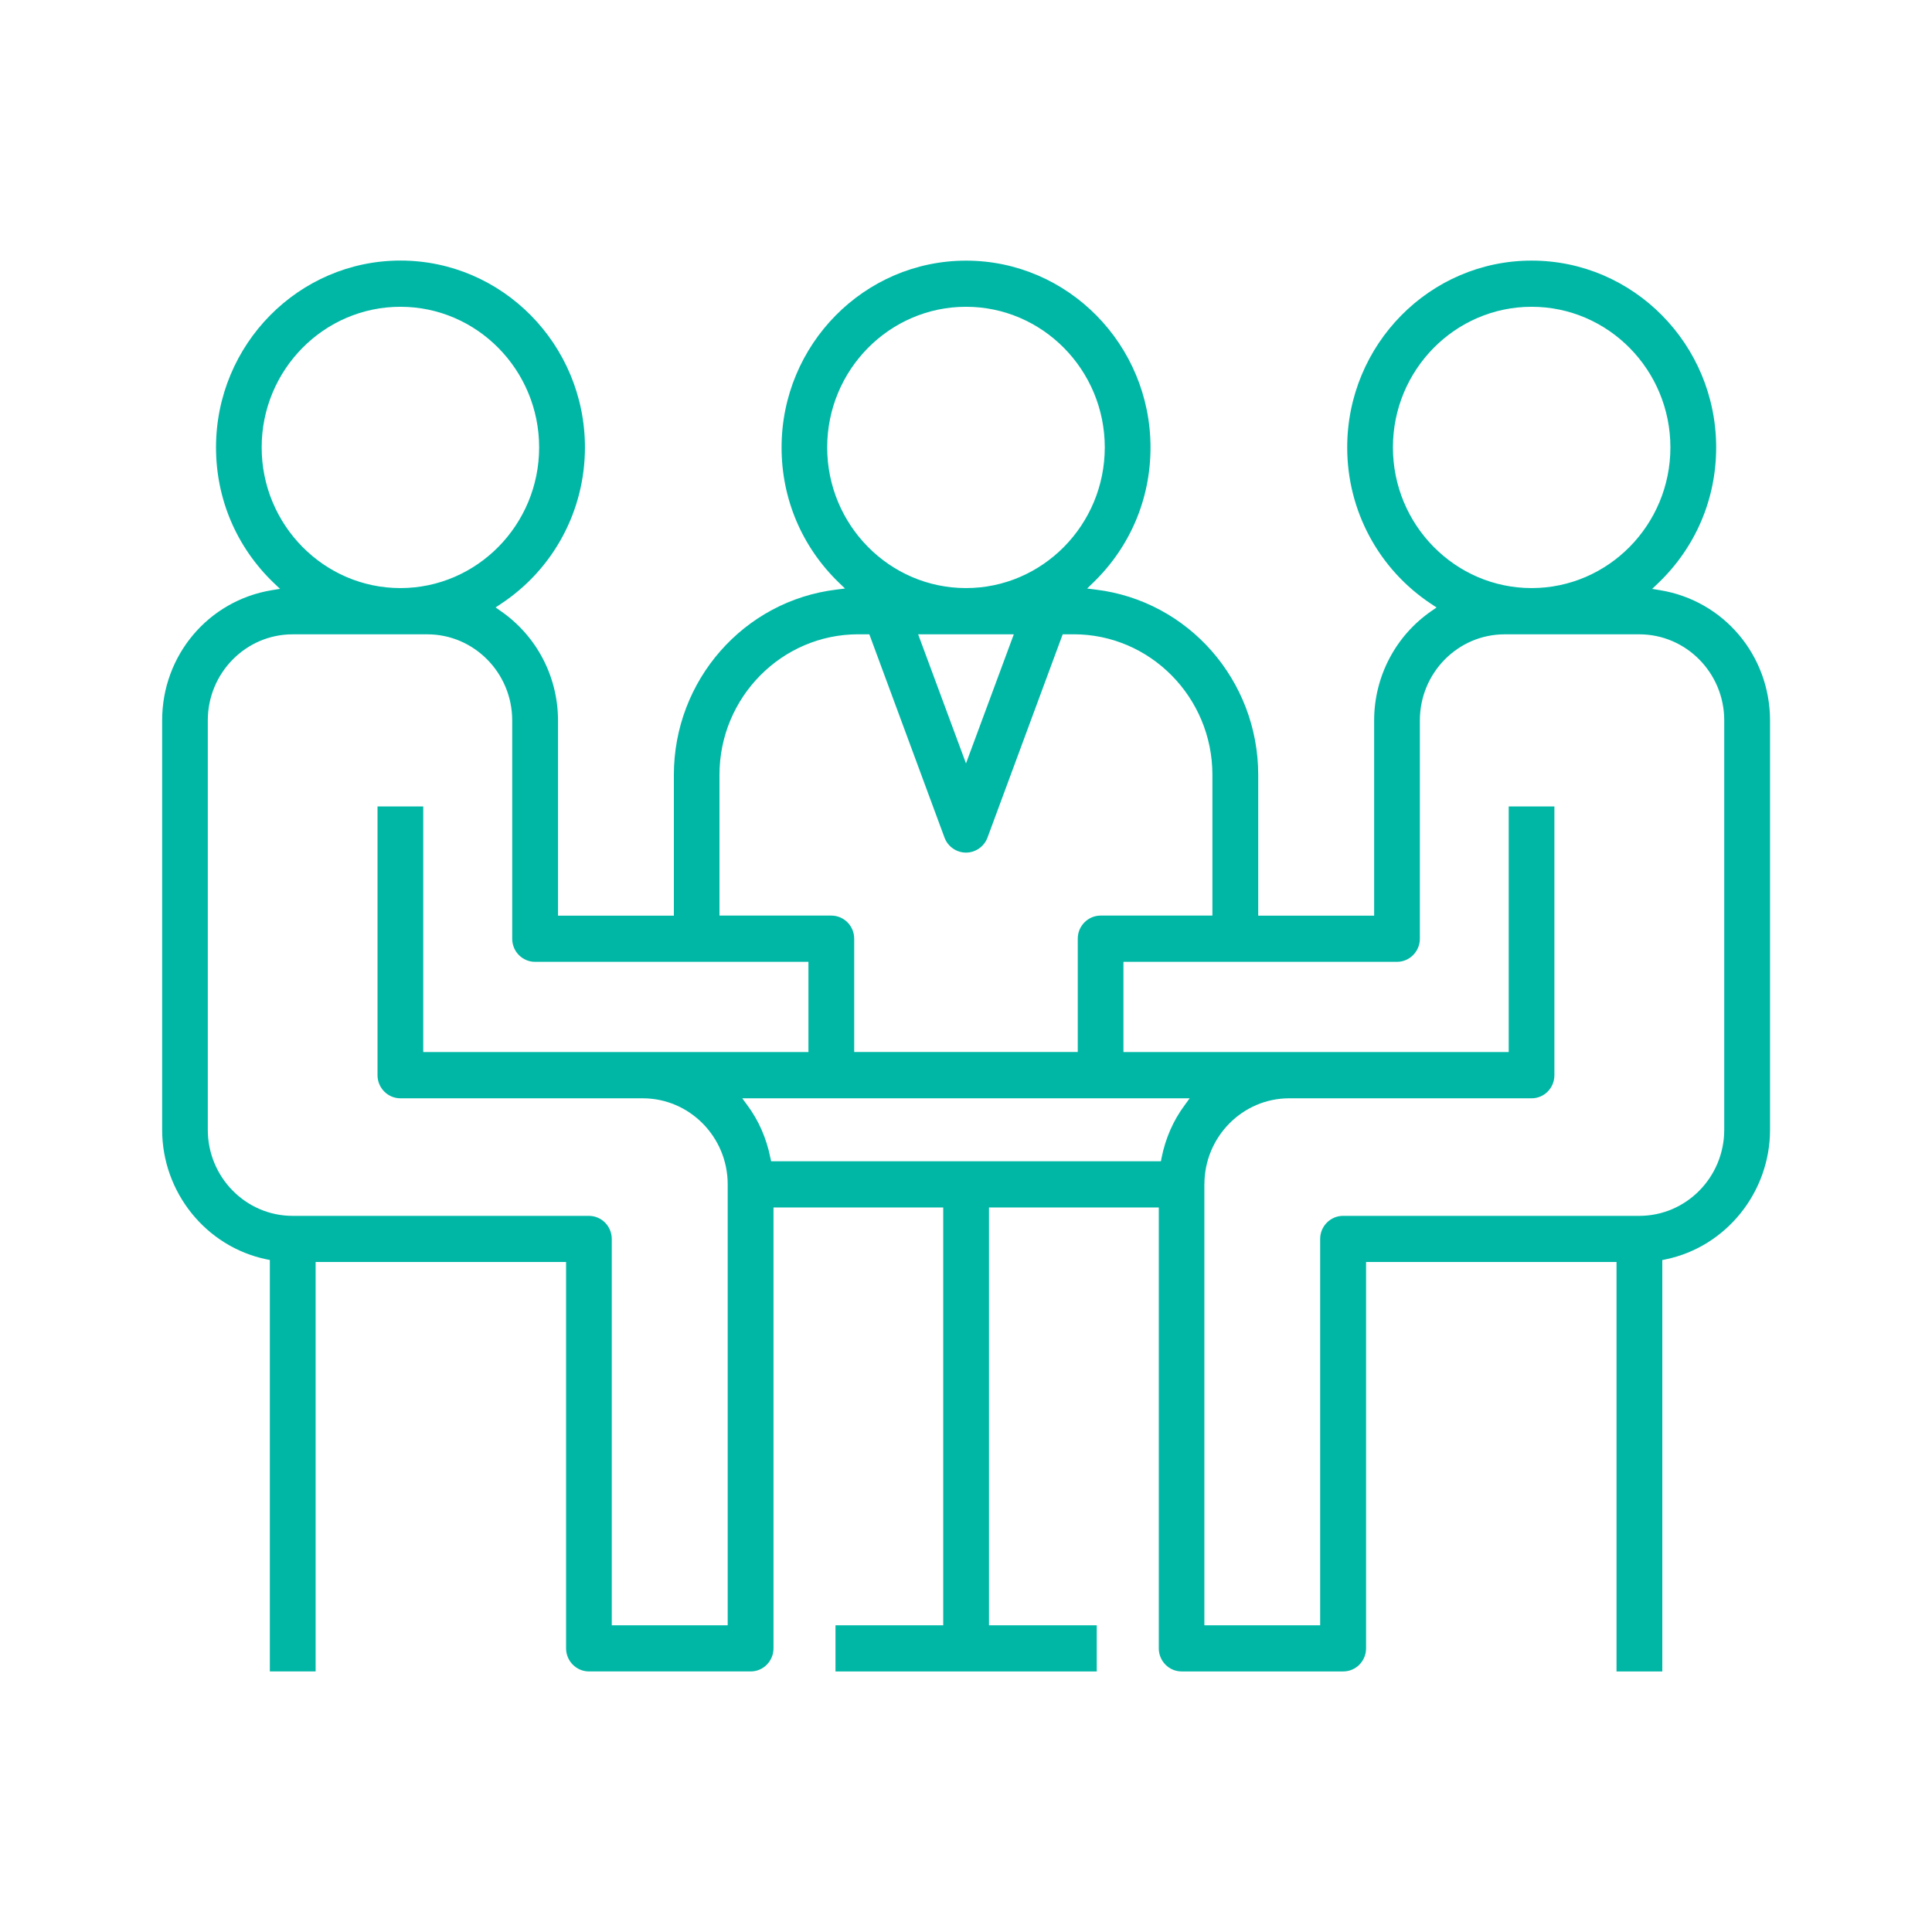 <?xml version="1.0" encoding="utf-8"?>
<!-- Generator: Adobe Illustrator 15.1.0, SVG Export Plug-In . SVG Version: 6.00 Build 0)  -->
<!DOCTYPE svg PUBLIC "-//W3C//DTD SVG 1.1//EN" "http://www.w3.org/Graphics/SVG/1.1/DTD/svg11.dtd">
<svg version="1.1" id="Layer_1" xmlns="http://www.w3.org/2000/svg" xmlns:xlink="http://www.w3.org/1999/xlink" x="0px" y="0px"
	 width="52px" height="52px" viewBox="0 0 52 52" enable-background="new 0 0 52 52" xml:space="preserve">
<g>
	<path fill="#00B7A6" d="M10.777,8.257c2.059,0,3.734,1.698,3.734,3.785c0,2.086-1.676,3.786-3.734,3.786
		c-2.058,0-3.734-1.7-3.734-3.786C7.042,9.955,8.719,8.257,10.777,8.257 M41.224,8.257c2.061,0,3.735,1.698,3.735,3.785
		c0,2.086-1.675,3.786-3.735,3.786c-2.058,0-3.733-1.7-3.733-3.786C37.49,9.955,39.166,8.257,41.224,8.257 M32.02,29.561
		l-0.132,0.181c-0.31,0.417-0.52,0.897-0.625,1.425l-0.016,0.089H20.756l-0.02-0.089c-0.106-0.53-0.316-1.011-0.625-1.425
		l-0.133-0.181H32.02z M15.85,32.725H7.876c-1.258,0-2.283-1.04-2.283-2.317V19.39c0-1.277,1.025-2.317,2.283-2.317h3.626
		c1.258,0,2.284,1.04,2.284,2.317v5.876c0,0.343,0.274,0.622,0.615,0.622h7.358v2.428H11.392v-6.611h-1.231v7.234
		c0,0.343,0.277,0.622,0.616,0.622H17.3c1.259,0,2.286,1.039,2.286,2.316v11.868h-3.12V33.347
		C16.466,33.004,16.191,32.725,15.85,32.725 M26,8.257c2.058,0,3.735,1.698,3.735,3.785c0,2.086-1.677,3.786-3.735,3.786
		c-2.06,0-3.736-1.7-3.736-3.786C22.264,9.955,23.941,8.257,26,8.257 M26,22.948c0.254,0,0.487-0.16,0.578-0.402l2.025-5.474H28.9
		c2.058,0,3.732,1.698,3.732,3.782v3.789h-3.008c-0.338,0-0.616,0.277-0.616,0.622v3.05h-6.017v-3.05
		c0-0.345-0.276-0.622-0.618-0.622h-3.008v-3.789c0-2.084,1.676-3.782,3.735-3.782h0.298l2.024,5.473
		C25.511,22.786,25.743,22.948,26,22.948 M26,20.547l-1.288-3.475h2.575L26,20.547z M32.417,31.877c0-1.277,1.024-2.316,2.284-2.316
		h6.522c0.341,0,0.614-0.279,0.614-0.622v-7.234h-1.23v6.611H30.238v-2.428h7.362c0.338,0,0.616-0.279,0.616-0.622V19.39
		c0-1.277,1.022-2.317,2.282-2.317h3.624c1.262,0,2.286,1.04,2.286,2.317v11.018c0,1.277-1.024,2.317-2.286,2.317h-7.974
		c-0.339,0-0.616,0.279-0.616,0.622v10.398h-3.116V31.877z M44.686,15.886l-0.218-0.036l0.164-0.156
		c1.006-0.965,1.559-2.263,1.559-3.651c0-2.772-2.227-5.029-4.967-5.029c-2.738,0-4.964,2.257-4.964,5.029
		c0,1.701,0.846,3.278,2.264,4.214l0.141,0.093l-0.138,0.096c-0.968,0.667-1.542,1.768-1.542,2.945v5.254h-3.12v-3.789
		c0-2.543-1.88-4.687-4.375-4.987l-0.23-0.029l0.168-0.163c0.992-0.962,1.538-2.251,1.538-3.633c0-2.772-2.227-5.029-4.964-5.029
		c-2.739,0-4.966,2.257-4.966,5.029c0,1.382,0.546,2.671,1.538,3.633l0.17,0.163l-0.232,0.029c-2.493,0.301-4.375,2.444-4.375,4.987
		v3.789h-3.118V19.39c0-1.178-0.577-2.278-1.542-2.944l-0.137-0.097l0.139-0.093c1.419-0.936,2.265-2.511,2.265-4.214
		c0-2.772-2.227-5.029-4.965-5.029c-2.738,0-4.965,2.257-4.965,5.029c0,1.389,0.552,2.687,1.558,3.651l0.165,0.156l-0.221,0.036
		c-1.71,0.282-2.952,1.755-2.952,3.504v11.018c0,1.685,1.182,3.152,2.813,3.489l0.086,0.017v11.074h1.232V33.967h6.741v10.398
		c0,0.343,0.277,0.622,0.616,0.622h4.353c0.339,0,0.614-0.279,0.614-0.622V32.499h4.568v11.246h-2.9v1.242h7.032v-1.242h-2.9V32.499
		h4.57v11.866c0,0.343,0.274,0.622,0.616,0.622h4.347c0.342,0,0.616-0.279,0.616-0.622V33.967h6.741v11.021h1.232V33.915l0.09-0.019
		c1.627-0.336,2.81-1.805,2.81-3.489V19.39C47.639,17.641,46.397,16.168,44.686,15.886"/>
</g>
</svg>
